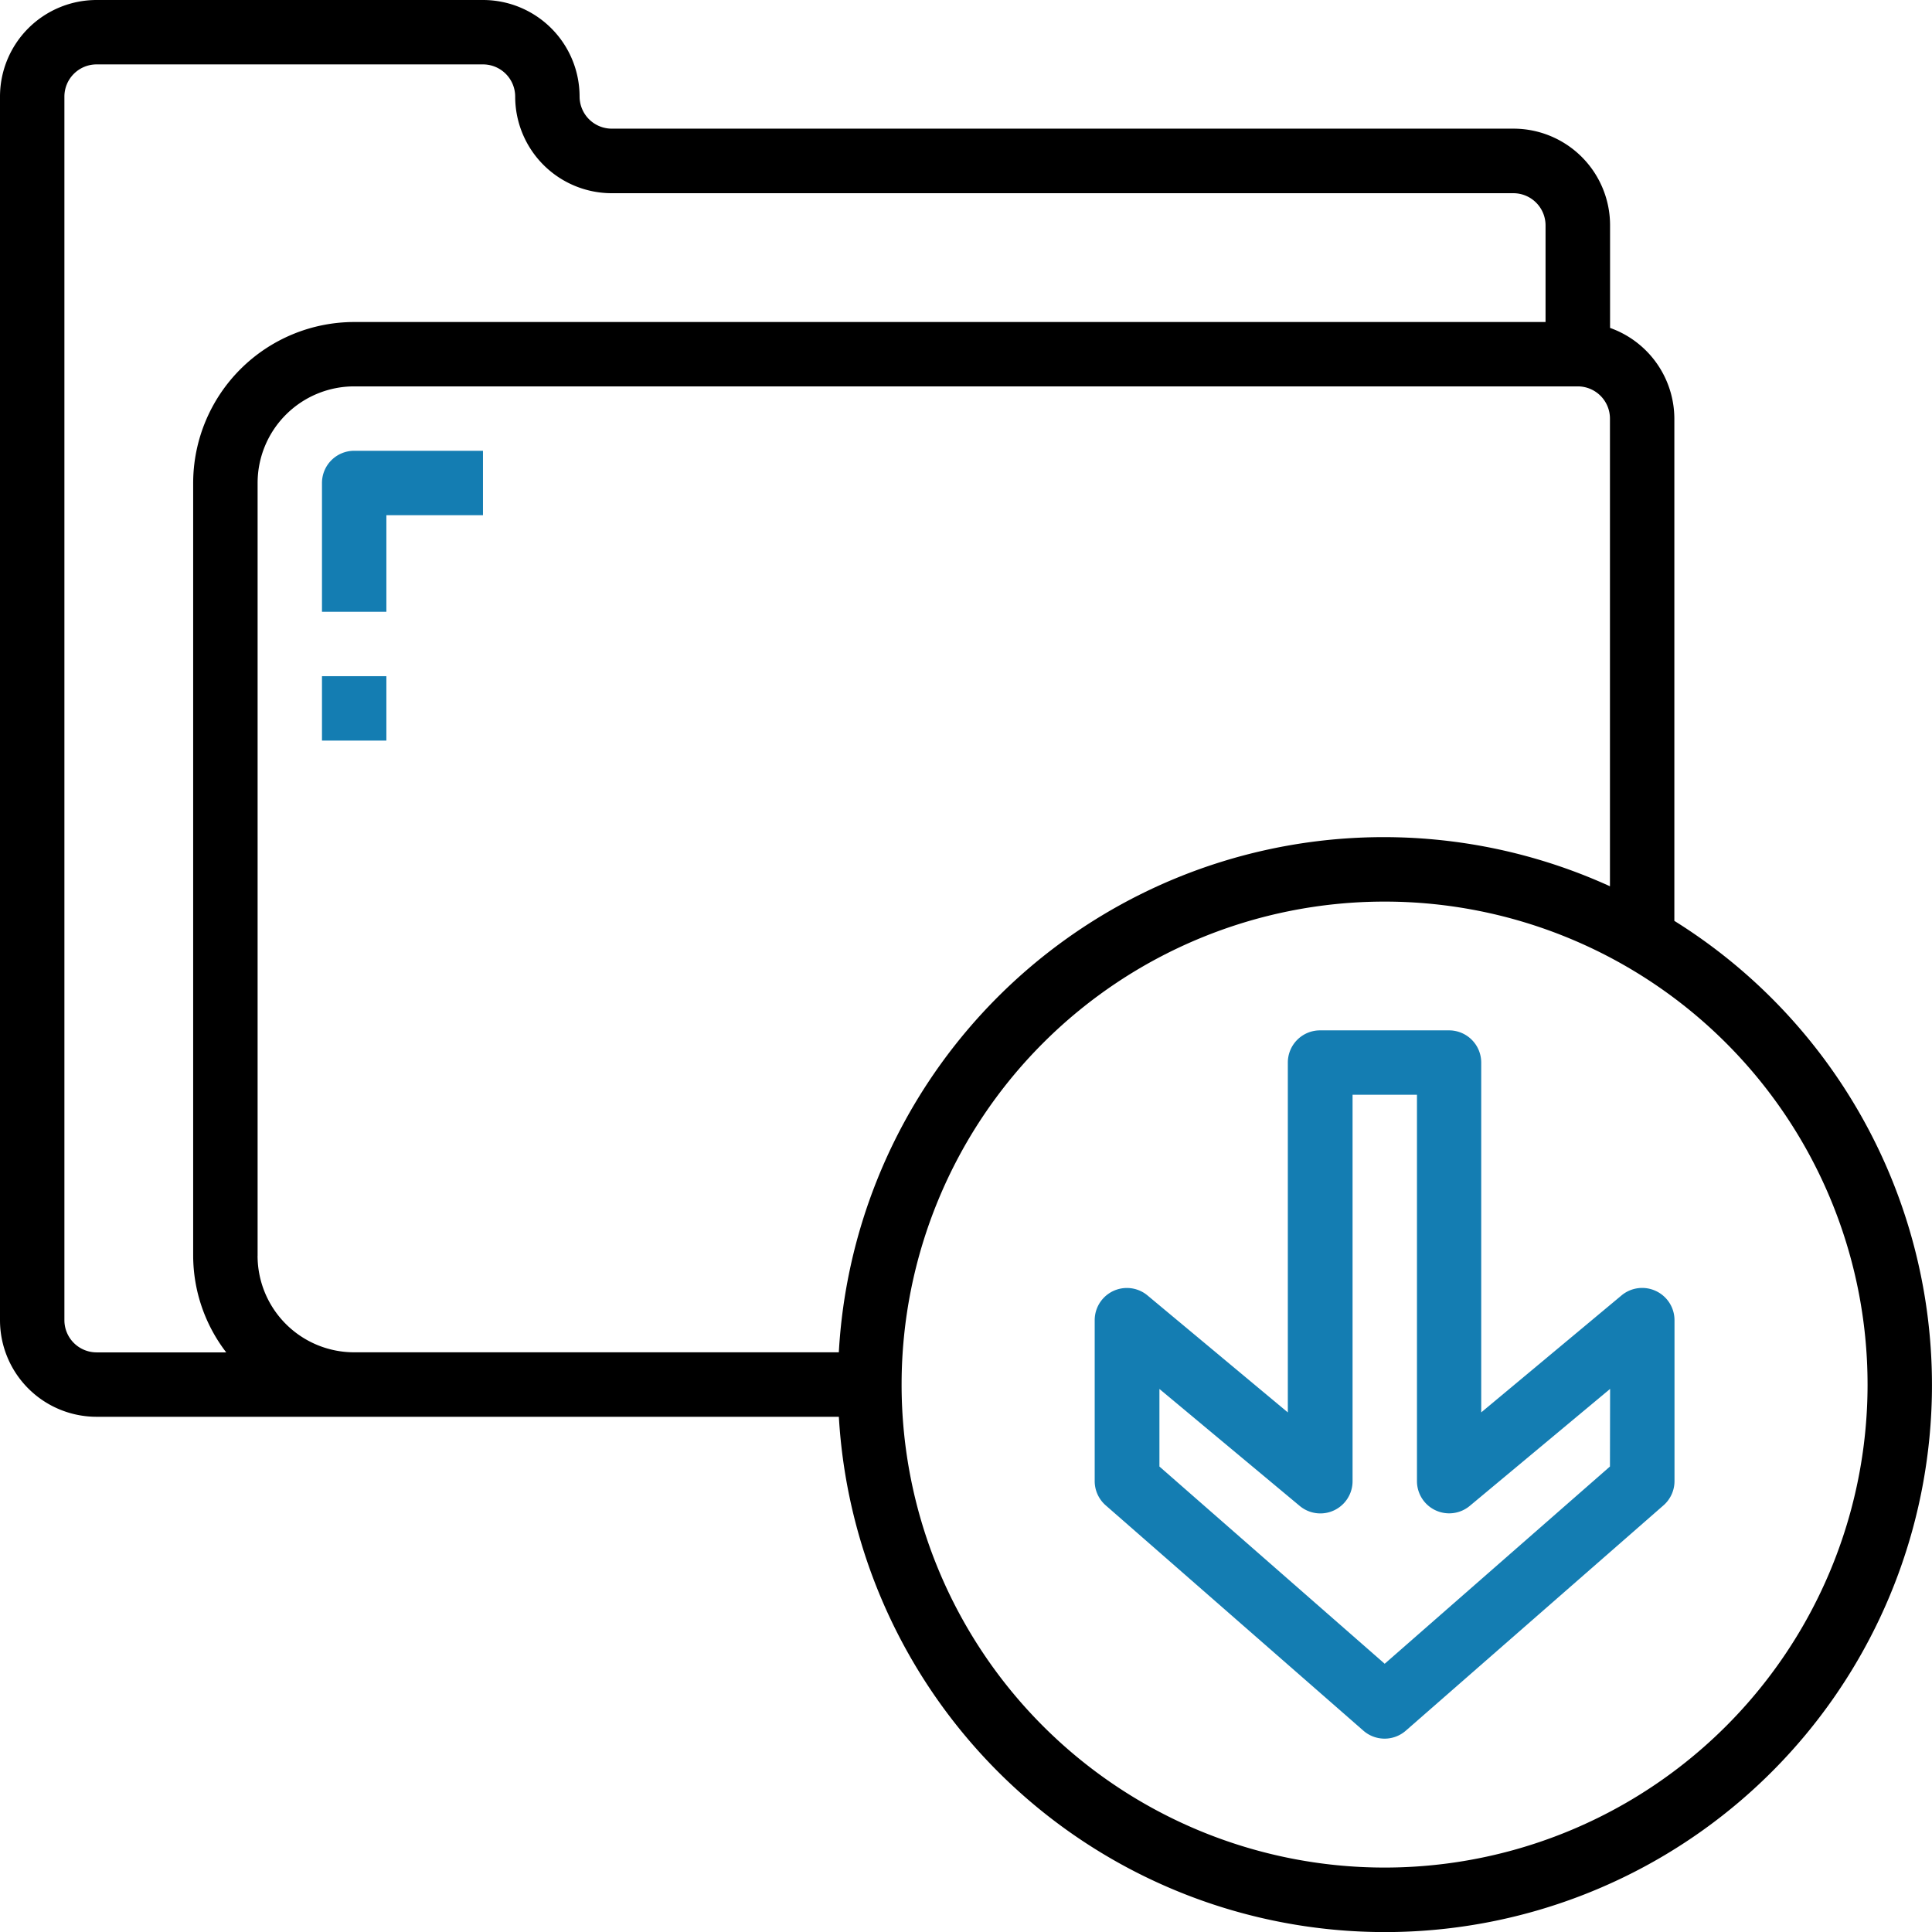 <svg xmlns="http://www.w3.org/2000/svg" width="52.318" height="52.322" viewBox="0 0 52.318 52.322">
  <g id="download-policy" transform="translate(-17827 -4818)">
    <path id="Path_16197" data-name="Path 16197" d="M47.341,26.937v-13.6A2.616,2.616,0,0,0,45.6,10.88V8.1a2.616,2.616,0,0,0-2.616-2.616H18.567a.872.872,0,0,1-.872-.872A2.616,2.616,0,0,0,15.079,2H4.616A2.616,2.616,0,0,0,2,4.616V37.75a2.616,2.616,0,0,0,2.616,2.616h20.1A14.813,14.813,0,1,0,47.341,26.937ZM3.744,37.75V4.616a.872.872,0,0,1,.872-.872H15.079a.872.872,0,0,1,.872.872,2.616,2.616,0,0,0,2.616,2.616H42.981a.872.872,0,0,1,.872.872v2.616H11.591a4.365,4.365,0,0,0-4.36,4.36V36.006a4.314,4.314,0,0,0,.895,2.616H4.616A.872.872,0,0,1,3.744,37.75Zm5.232-1.744V15.079a2.616,2.616,0,0,1,2.616-2.616H44.725a.872.872,0,0,1,.872.872V26a14.777,14.777,0,0,0-20.882,12.62H11.591a2.616,2.616,0,0,1-2.616-2.616ZM39.493,52.573A13.079,13.079,0,1,1,52.573,39.493,13.079,13.079,0,0,1,39.493,52.573Z" transform="translate(17825 4816)"/>
    <path id="Path_16198" data-name="Path 16198" d="M51.193,41.057a.872.872,0,0,0-.928.12l-3.8,3.168V34.872A.872.872,0,0,0,45.591,34H42.1a.872.872,0,0,0-.872.872v9.474l-3.8-3.168a.872.872,0,0,0-1.43.67v4.36a.872.872,0,0,0,.3.656l6.976,6.1a.872.872,0,0,0,1.149,0l6.976-6.1a.872.872,0,0,0,.3-.656v-4.36A.872.872,0,0,0,51.193,41.057Zm-1.242,4.754-6.1,5.341-6.1-5.341v-2.1l3.8,3.168a.872.872,0,0,0,1.43-.67V35.744h1.744V46.207a.872.872,0,0,0,1.43.67l3.8-3.168Z" transform="translate(17820.646 4811.902)" fill="#147db2"/>
    <path id="Path_16199" data-name="Path 16199" d="M12.872,16a.872.872,0,0,0-.872.872V20.36h1.744V17.744H16.36V16Z" transform="translate(17823.719 4814.207)" fill="#147db2"/>
    <path id="Path_16200" data-name="Path 16200" d="M12,23h1.744v1.744H12Z" transform="translate(17823.719 4813.311)" fill="#147db2"/>
  </g>
</svg>
